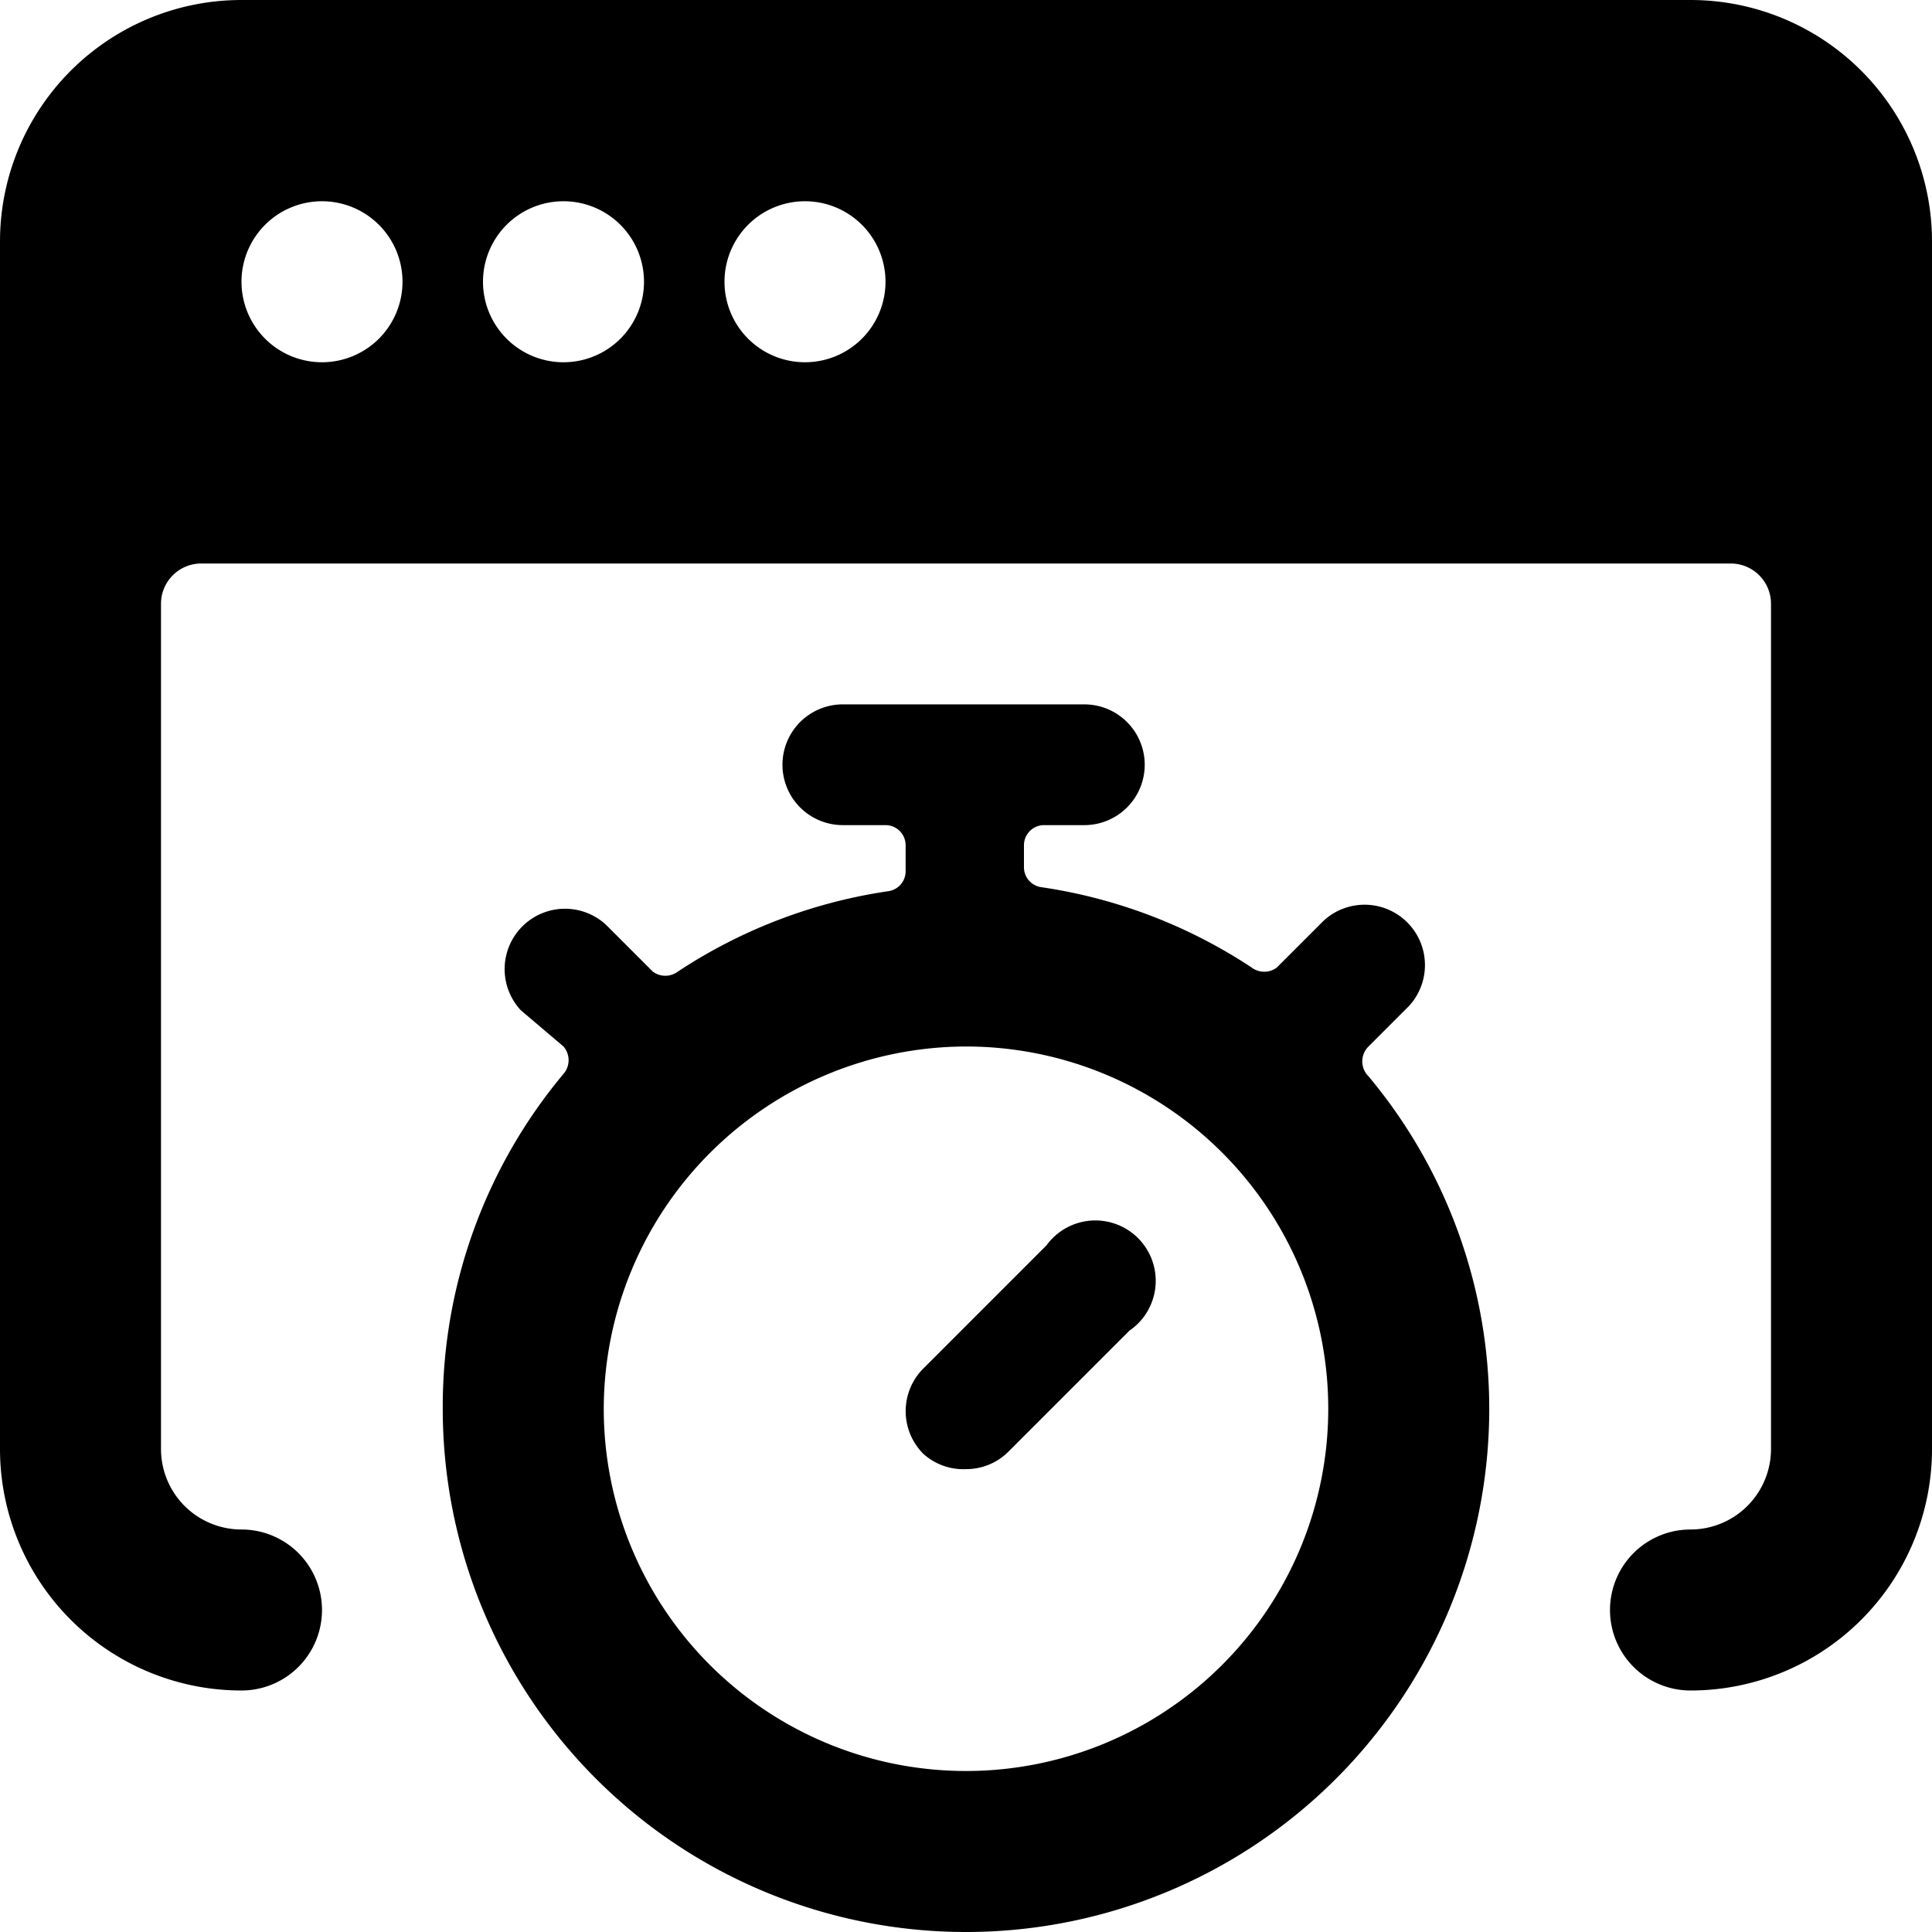 <svg xmlns="http://www.w3.org/2000/svg" viewBox="0 0 24 24"><g><path d="M21 0H3a3 3 0 0 0 -3 3v15a3 3 0 0 0 3 3 1 1 0 0 0 0 -2 1 1 0 0 1 -1 -1V7.5a0.5 0.5 0 0 1 0.5 -0.5h19a0.5 0.5 0 0 1 0.5 0.5V18a1 1 0 0 1 -1 1 1 1 0 0 0 0 2 3 3 0 0 0 3 -3V3a3 3 0 0 0 -3 -3ZM4 4.5a1 1 0 1 1 1 -1 1 1 0 0 1 -1 1Zm3 0a1 1 0 1 1 1 -1 1 1 0 0 1 -1 1Zm3 0a1 1 0 1 1 1 -1 1 1 0 0 1 -1 1Z" fill="#000000" stroke-width="1"></path><path d="M5.5 17.5a6.5 6.5 0 0 0 13 0 6.44 6.44 0 0 0 -1.5 -4.13 0.26 0.26 0 0 1 0 -0.37l0.5 -0.5a0.75 0.75 0 0 0 -1.06 -1.06l-0.58 0.58a0.26 0.26 0 0 1 -0.31 0 6.43 6.43 0 0 0 -2.62 -1 0.25 0.25 0 0 1 -0.21 -0.24v-0.28a0.25 0.25 0 0 1 0.25 -0.25h0.5a0.75 0.75 0 0 0 0 -1.5h-3a0.75 0.75 0 0 0 0 1.5H11a0.25 0.25 0 0 1 0.25 0.25v0.32a0.25 0.25 0 0 1 -0.21 0.25 6.43 6.43 0 0 0 -2.62 1 0.26 0.26 0 0 1 -0.31 0l-0.58 -0.58a0.75 0.75 0 0 0 -1.06 1.06L7 13a0.26 0.26 0 0 1 0 0.34 6.44 6.44 0 0 0 -1.5 4.16ZM12 13a4.5 4.5 0 1 1 -4.5 4.5A4.51 4.51 0 0 1 12 13Z" fill="#000000" stroke-width="1"></path><path d="M12 18.25a0.74 0.74 0 0 0 0.53 -0.22l1.5 -1.5A0.75 0.75 0 1 0 13 15.47L11.47 17a0.75 0.75 0 0 0 0 1.06 0.74 0.74 0 0 0 0.53 0.19Z" fill="#000000" stroke-width="1"></path></g></svg>